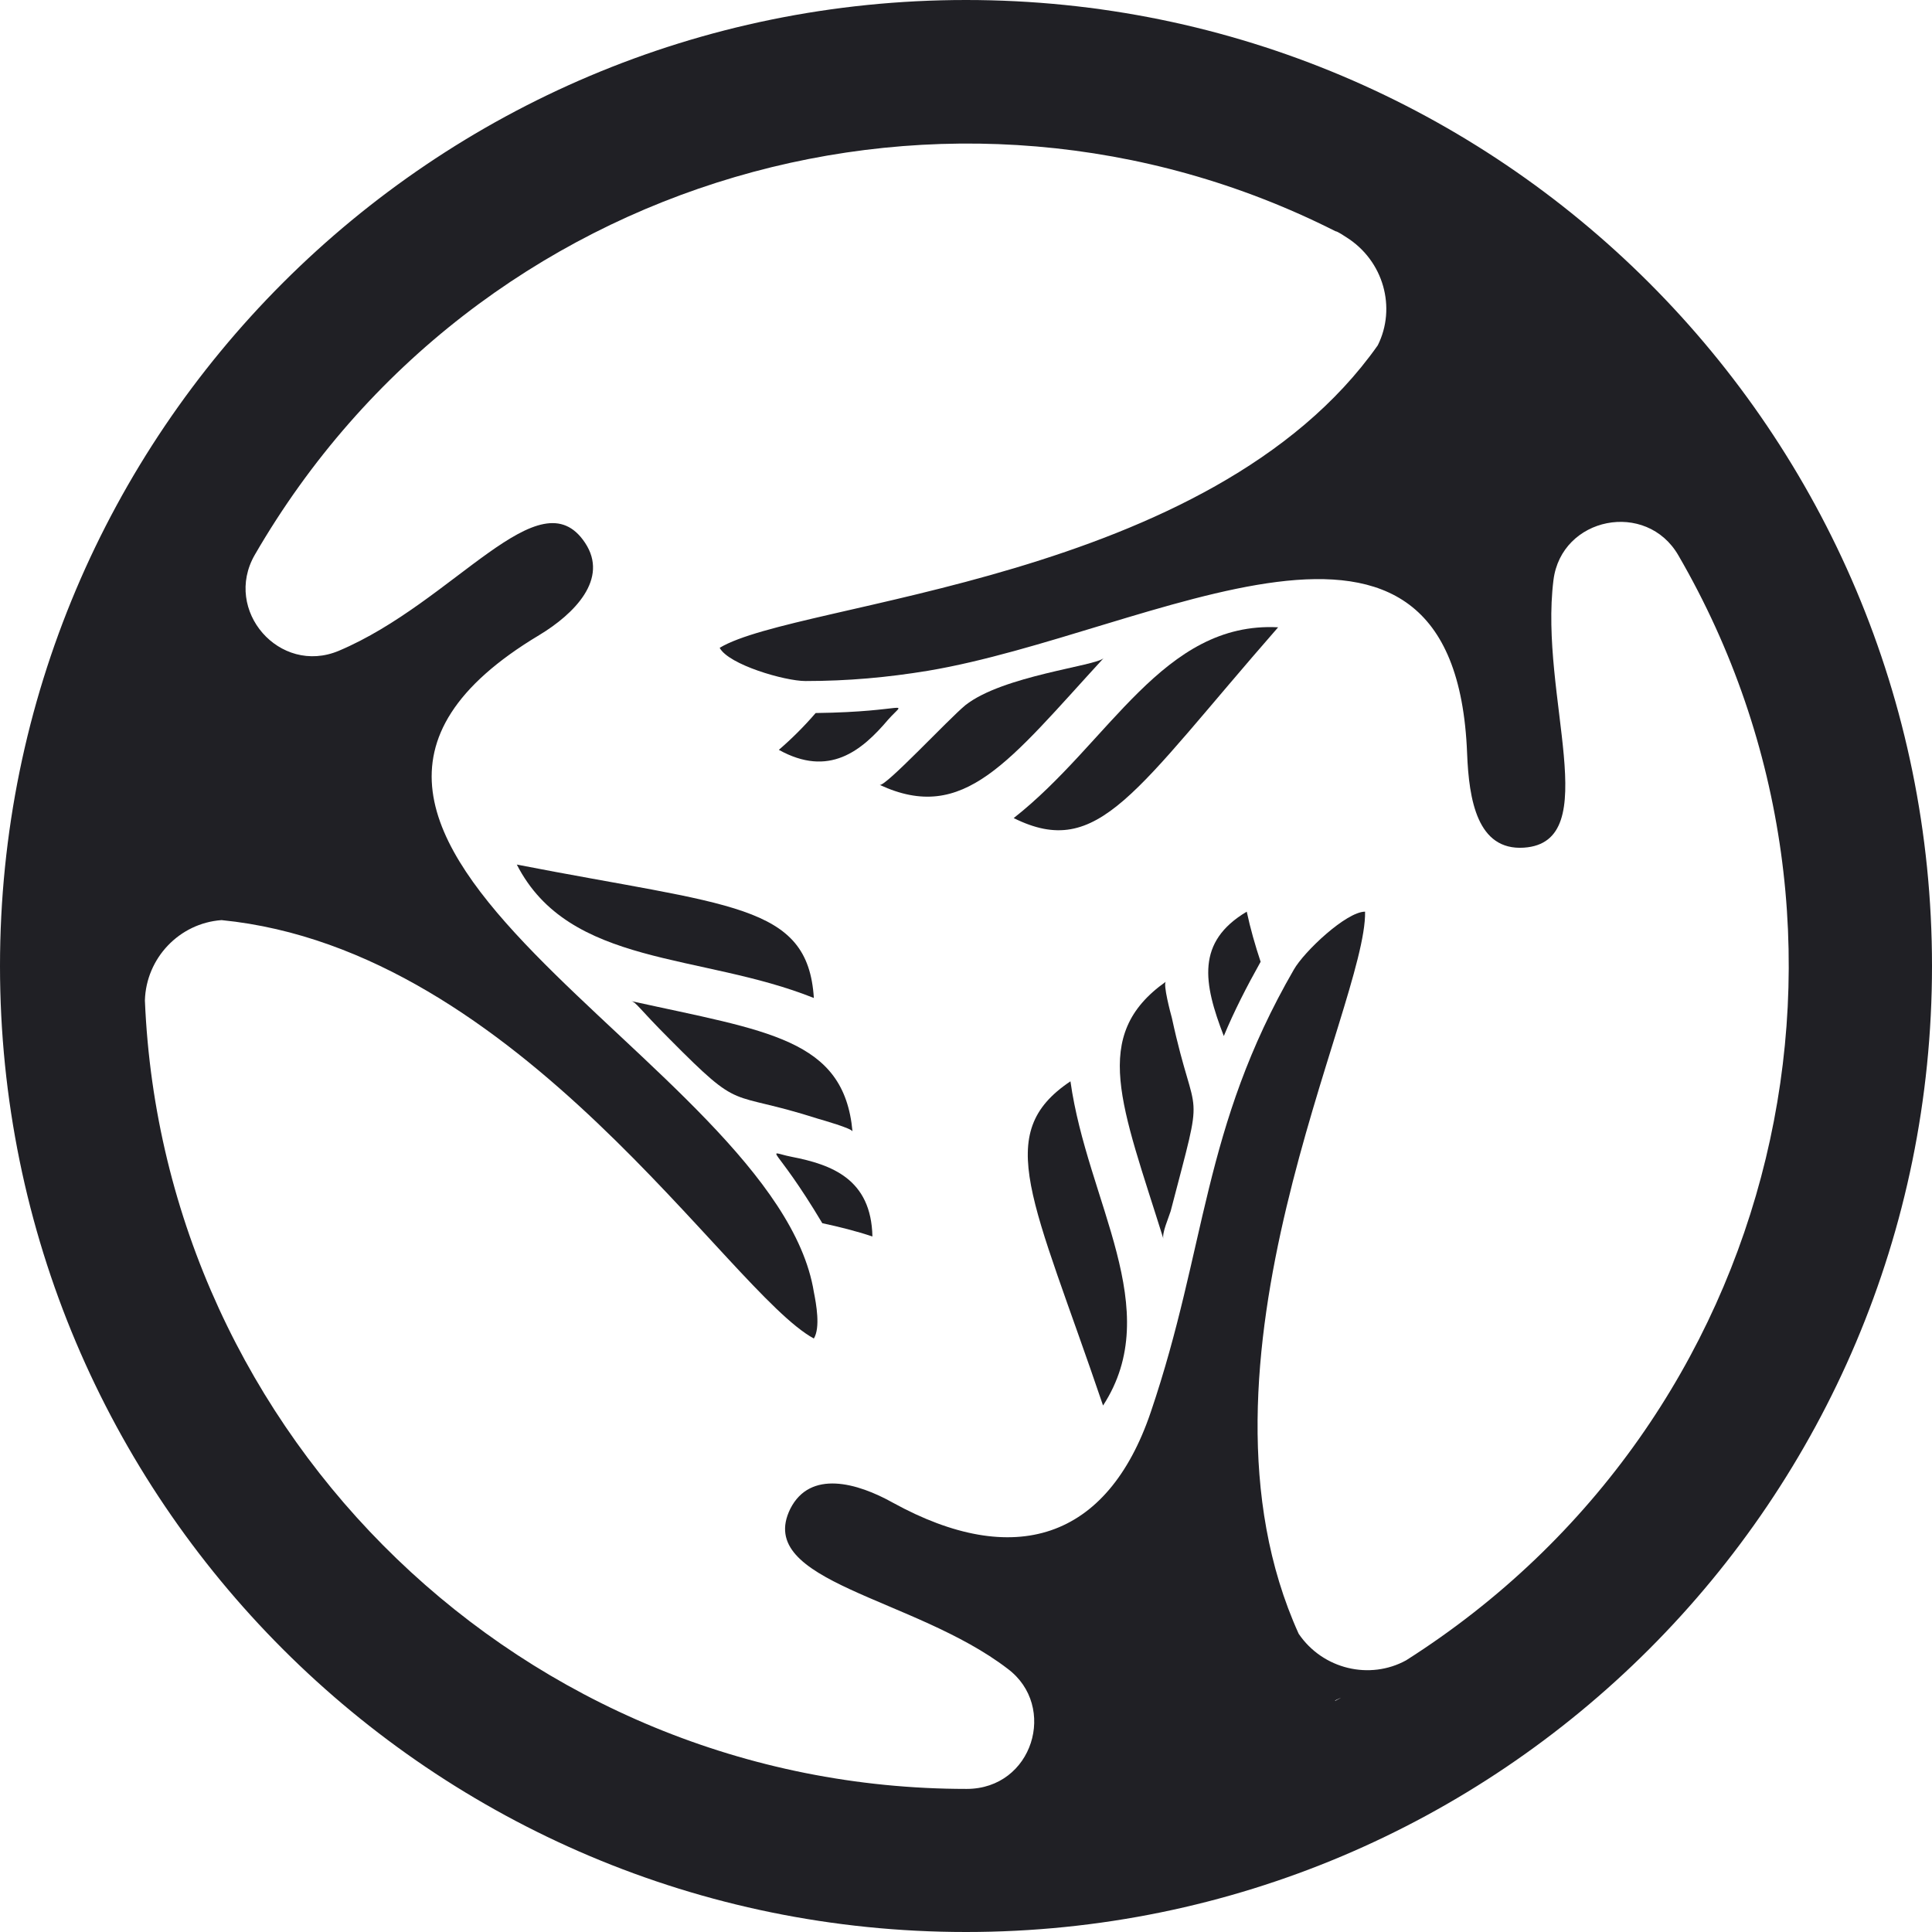 <svg width="32" height="32" viewBox="0 0 32 32" fill="none" xmlns="http://www.w3.org/2000/svg">
<path d="M16 0C7.16 0 0 7.16 0 16C0 24.84 7.16 32 16 32C24.84 32 32 24.84 32 16C32 7.16 24.84 0 16 0ZM22.12 28.17C22.12 28.17 22.07 28.18 22.21 28.12C22.18 28.14 22.15 28.15 22.12 28.17ZM23.29 27.5C22.69 27.83 21.91 27.65 21.51 27.06C19.48 22.58 22.64 16.66 22.61 15.1C22.3 15.1 21.6 15.76 21.43 16.06C19.91 18.69 19.99 20.65 19.06 23.39C18.34 25.51 16.79 25.99 14.79 24.89C14.2 24.56 13.42 24.34 13.09 24.99C12.49 26.21 15.14 26.45 16.69 27.64C17.52 28.26 17.11 29.63 16.01 29.63C8.69 29.63 2.7 23.82 2.4 16.57C2.42 15.87 2.97 15.29 3.67 15.24C8.61 15.73 12.06 21.4 13.48 22.17C13.59 21.99 13.52 21.6 13.48 21.4C12.86 17.56 3.27 13.91 8.93 10.52C9.51 10.17 10.09 9.59 9.69 8.99C8.94 7.86 7.53 9.97 5.61 10.78C4.63 11.19 3.69 10.11 4.22 9.19C7.89 2.85 15.79 0.63 22.12 3.83C22.15 3.83 22.27 3.91 22.3 3.93C22.92 4.32 23.13 5.1 22.82 5.72C20.05 9.65 13.21 9.95 11.92 10.73C12.07 11.01 13 11.28 13.34 11.28C14.05 11.28 14.7 11.22 15.37 11.11C19.07 10.49 24.1 7.35 24.3 12.48C24.33 13.25 24.47 14.09 25.24 14.04C26.59 13.95 25.49 11.53 25.73 9.61C25.86 8.56 27.27 8.28 27.8 9.2C31.41 15.42 29.55 23.52 23.29 27.5Z" fill="#202025"/>
<path d="M16.79 13.55C18.2 14.25 18.79 13.11 21.17 10.39C19.26 10.29 18.38 12.3 16.79 13.55Z" fill="#202025"/>
<path d="M18.28 10.9C18.16 11.03 16.61 11.19 15.99 11.68C15.71 11.91 14.66 13.04 14.57 13C15.97 13.65 16.71 12.61 18.28 10.9Z" fill="#202025"/>
<path d="M14.71 11.92C15.02 11.57 15.06 11.79 13.51 11.81C13.32 12.03 13.12 12.23 12.9 12.42C13.73 12.88 14.27 12.44 14.71 11.92Z" fill="#202025"/>
<path d="M8.56 14.32C9.43 16.02 11.61 15.78 13.48 16.53C13.38 14.96 12.1 15.01 8.56 14.32Z" fill="#202025"/>
<path d="M14.12 18.74C13.98 17.2 12.71 17.08 10.45 16.58C10.54 16.6 10.57 16.69 11.09 17.21C12.32 18.45 12.02 18.04 13.55 18.53C13.62 18.55 14.11 18.69 14.12 18.74Z" fill="#202025"/>
<path d="M13.11 19.16C12.65 19.07 12.82 18.92 13.62 20.26C13.9 20.32 14.18 20.39 14.45 20.48C14.43 19.53 13.78 19.29 13.11 19.16Z" fill="#202025"/>
<path d="M18.27 23.28C19.31 21.68 18.01 19.91 17.73 17.91C16.43 18.78 17.11 19.86 18.27 23.28Z" fill="#202025"/>
<path d="M19.41 16.86C19.39 16.79 19.26 16.3 19.31 16.26C18.05 17.15 18.58 18.31 19.27 20.52C19.24 20.43 19.36 20.16 19.39 20.06C19.97 17.83 19.81 18.71 19.41 16.86Z" fill="#202025"/>
<path d="M20.65 15.1C19.81 15.6 19.93 16.28 20.27 17.16C20.44 16.75 20.65 16.34 20.88 15.93C20.79 15.66 20.71 15.38 20.65 15.1Z" fill="#202025"/>
</svg>
